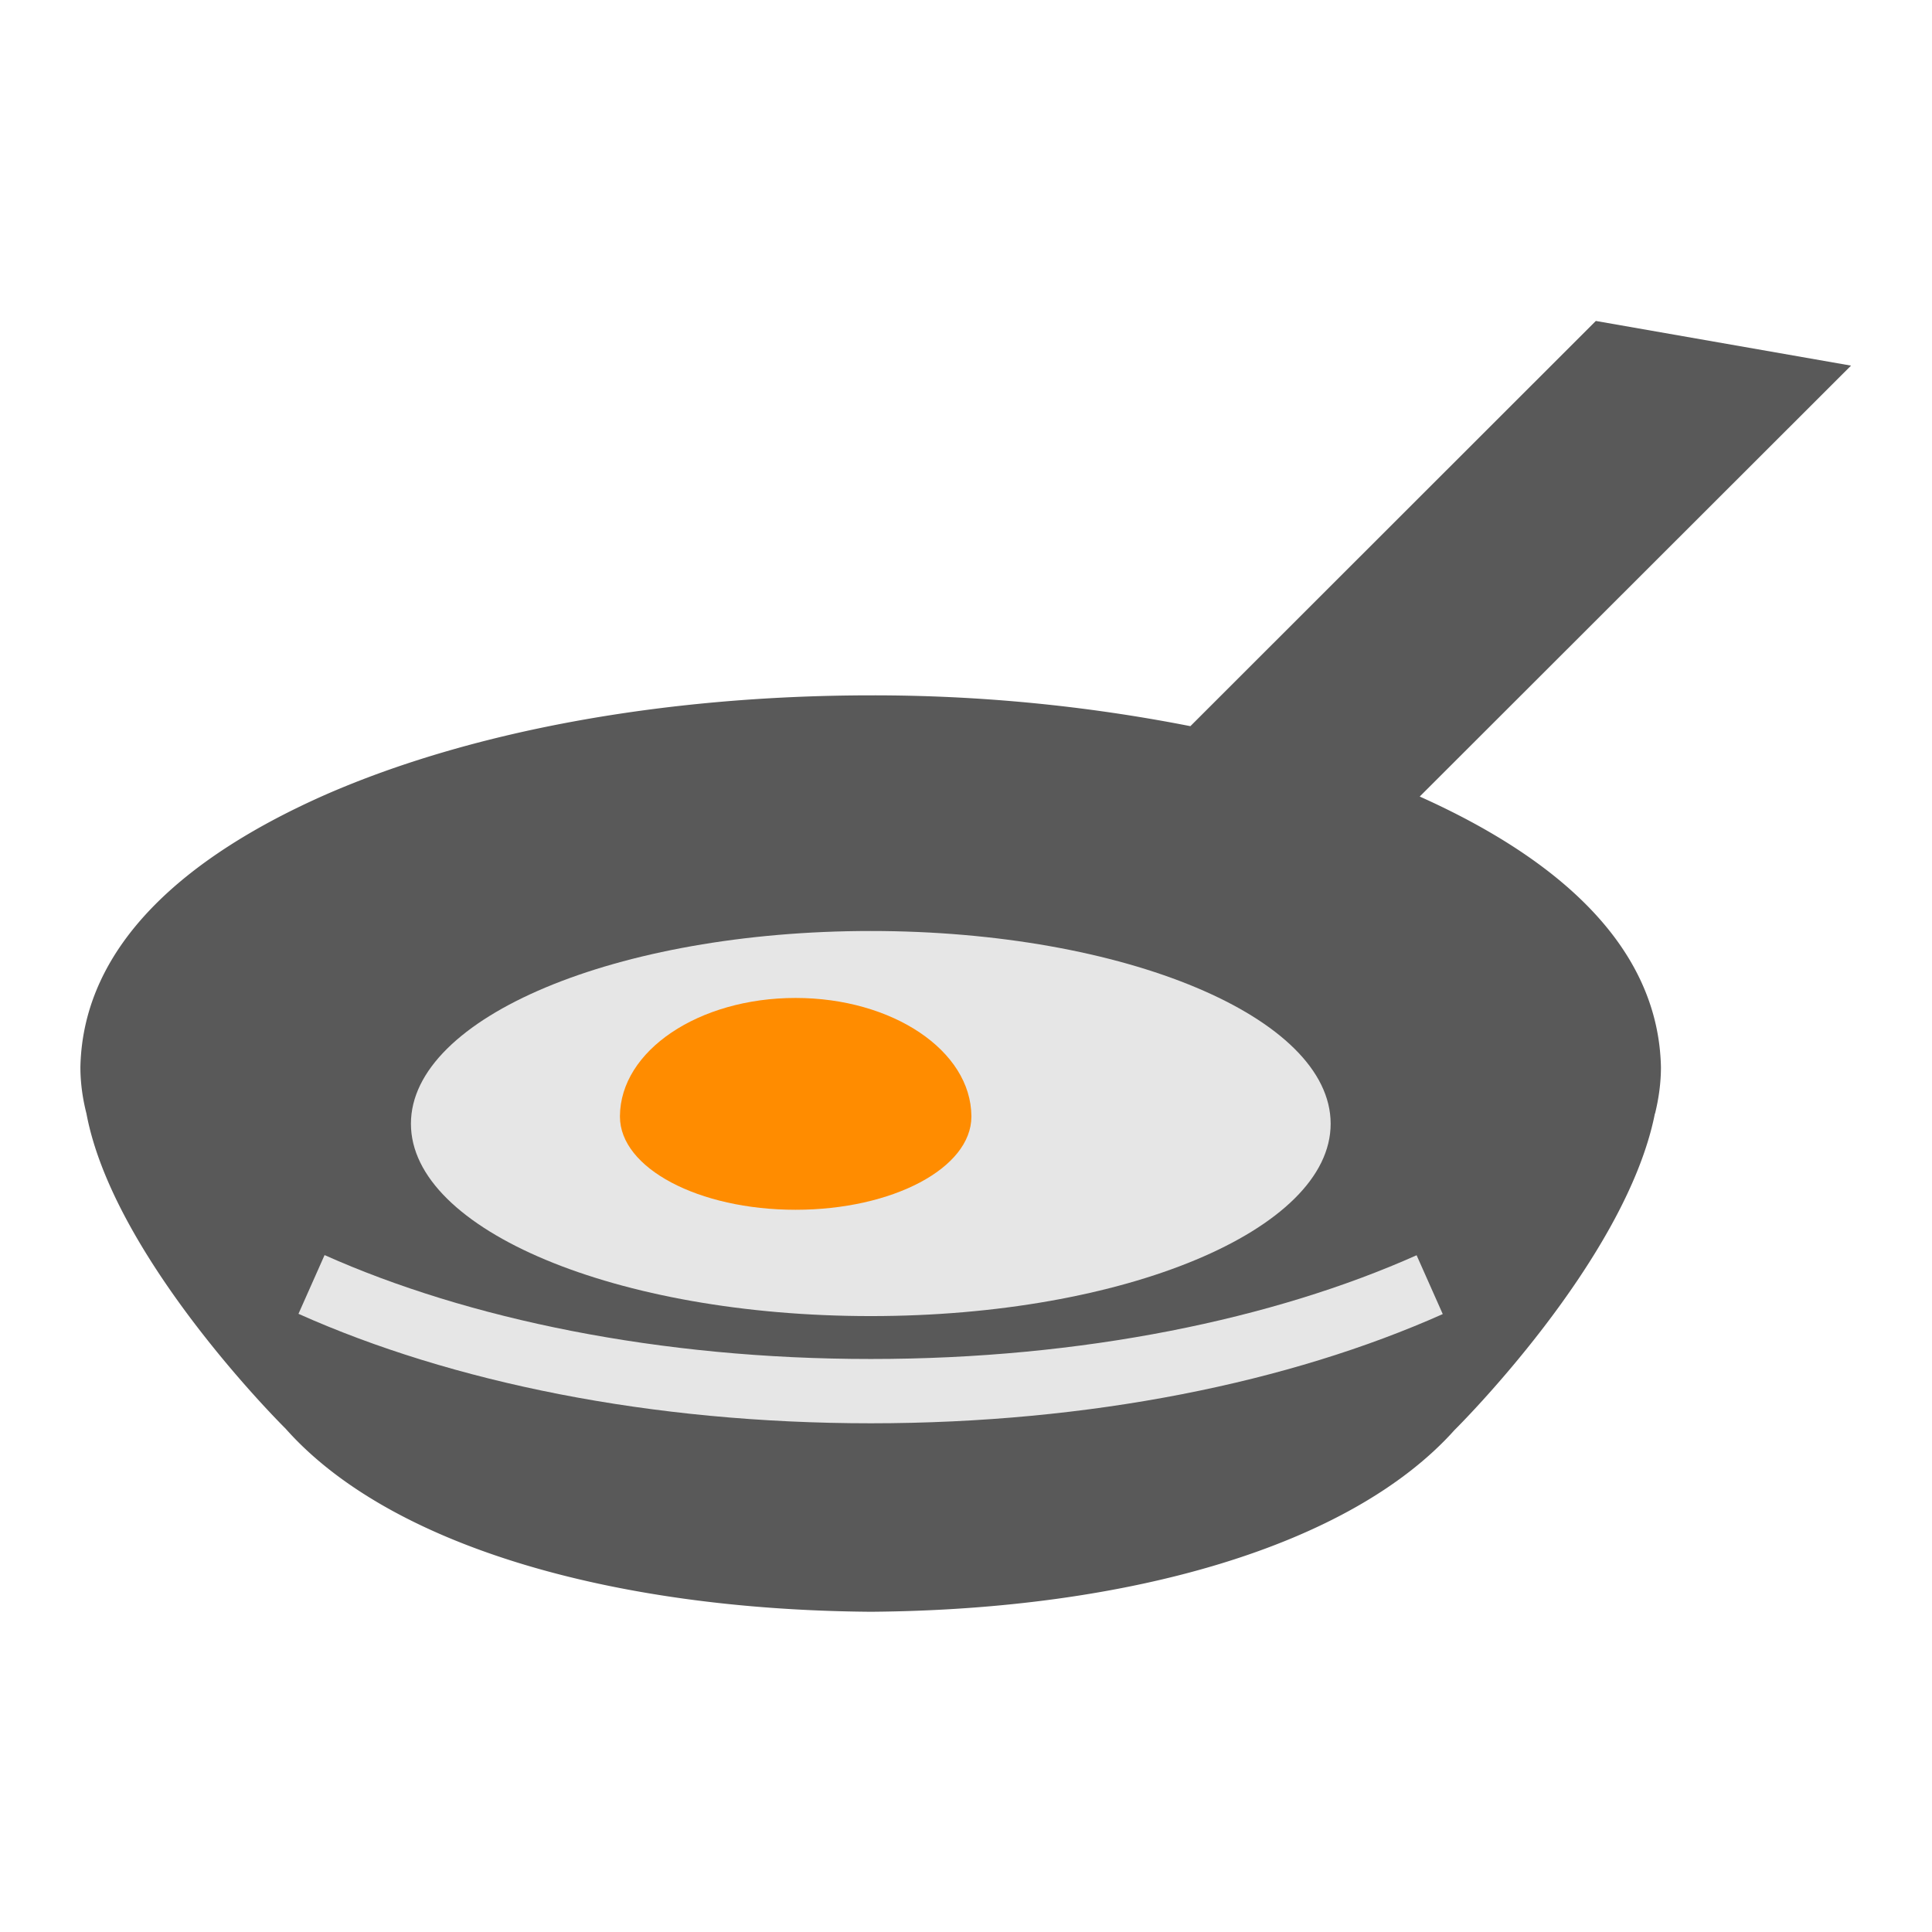 <svg xmlns="http://www.w3.org/2000/svg" width="32" height="32" viewBox="0 0 32 32">
    <defs>
        <clipPath id="a">
            <path d="M0 24h24V0H0z"/>
        </clipPath>
    </defs>
    <g clip-path="url(#a)" transform="matrix(1.333 0 0 -1.333 0 32)">
        <path fill="#595959" d="M17.642 14.11L23 19.463l-3.171.555-5.038-5.035a20.417 20.417 0 0 1-3.971.383c-2.617-.002-4.991-.457-6.761-1.228-1.741-.766-3.027-1.868-3.06-3.39 0-.2.028-.394.075-.578.338-1.809 2.475-3.916 2.475-3.916 1.282-1.446 4.033-2.25 7.27-2.275 3.224.024 5.968.822 7.254 2.258 0 0 2.127 2.098 2.49 3.933h.002c.045.184.073.377.073.577-.033 1.506-1.288 2.595-2.996 3.361"/>
        <path fill="#e6e6e6" d="M10.82 12.438c-3.156 0-5.714-1.073-5.714-2.395 0-1.321 2.558-2.39 5.714-2.39 3.153 0 5.714 1.069 5.714 2.39 0 1.323-2.56 2.395-5.714 2.395"/>
        <path fill="#ff8c00" d="M12.07 10.132v.004c-.004.815-.98 1.47-2.185 1.47-1.203 0-2.178-.655-2.182-1.47v-.005c.001-.64.977-1.157 2.182-1.157 1.207 0 2.184.518 2.185 1.157z"/>
        <path fill="#e6e6e6" d="M3.708 7.682h.001l-.001-.002zm.001 0l.324.729C5.806 7.619 8.19 7.119 10.82 7.12c2.626-.001 5.009.497 6.782 1.289l.325-.731c-1.901-.848-4.38-1.357-7.107-1.357-2.73 0-5.211.51-7.111 1.36"/>
    </g>
</svg>
